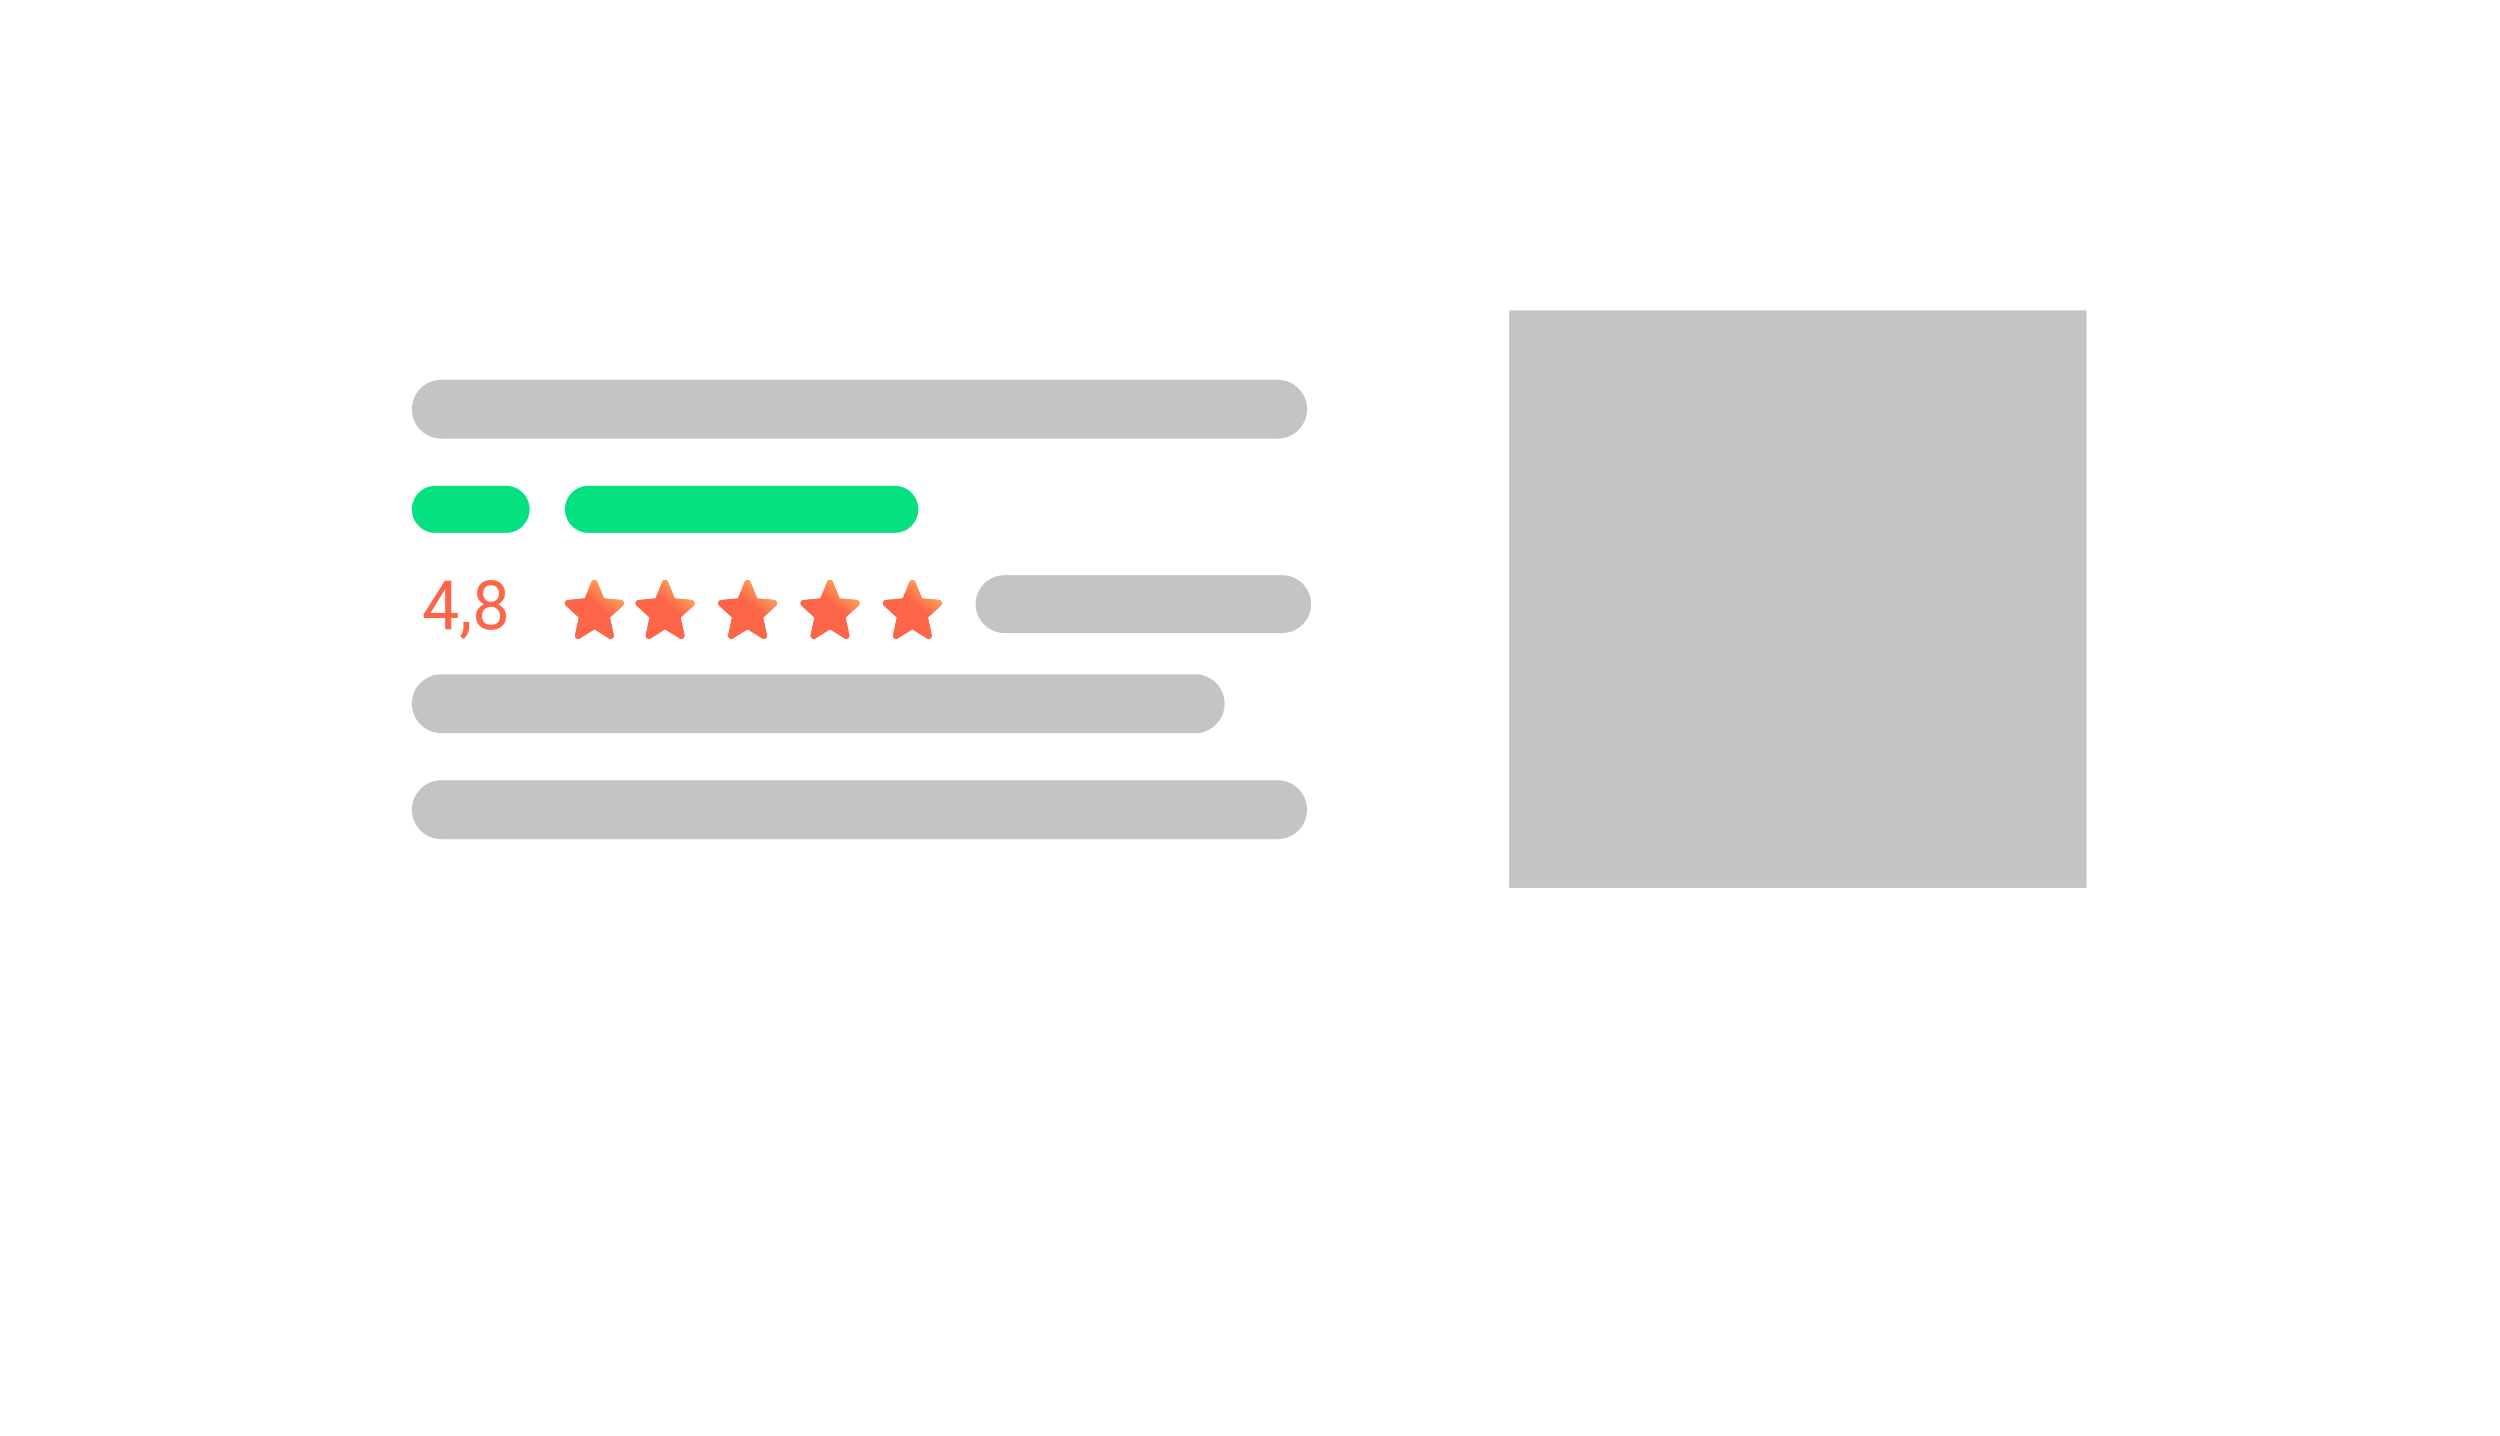 <svg width="228" height="131" viewBox="0 0 228 131" fill="none" xmlns="http://www.w3.org/2000/svg">
<g clip-path="url(#clip0_1_65)">
<g filter="url(#filter0_d_1_65)">
<path fill-rule="evenodd" clip-rule="evenodd" d="M206.295 11C209.817 11 212.671 13.847 212.671 17.359V90.737C212.671 94.249 209.817 97.096 206.295 97.096H69.424L56.642 112L43.861 97.096H21.376C17.855 97.096 15 94.249 15 90.737V17.359C15 13.847 17.855 11 21.376 11H206.295Z" fill="white"/>
</g>
<path d="M137.637 28.314H190.301V80.979H137.637V28.314Z" fill="#C4C4C4"/>
<path d="M37.562 37.321C37.562 35.837 38.764 34.635 40.247 34.635H116.523C118.006 34.635 119.208 35.837 119.208 37.321C119.208 38.804 118.006 40.006 116.523 40.006H40.247C38.764 40.006 37.562 38.804 37.562 37.321Z" fill="#C4C4C4"/>
<path d="M37.562 46.451C37.562 45.265 38.523 44.303 39.71 44.303H46.156C47.343 44.303 48.304 45.265 48.304 46.451C48.304 47.638 47.343 48.6 46.156 48.6H39.71C38.523 48.6 37.562 47.638 37.562 46.451Z" fill="#05E080"/>
<path d="M37.562 64.178C37.562 62.695 38.764 61.492 40.247 61.492H109.003C110.486 61.492 111.688 62.695 111.688 64.178C111.688 65.661 110.486 66.864 109.003 66.864H40.247C38.764 66.864 37.562 65.661 37.562 64.178Z" fill="#C4C4C4"/>
<path d="M37.562 73.846C37.562 72.363 38.764 71.16 40.247 71.16H116.523C118.006 71.16 119.208 72.363 119.208 73.846C119.208 75.329 118.006 76.532 116.523 76.532H40.247C38.764 76.532 37.562 75.329 37.562 73.846Z" fill="#C4C4C4"/>
<path d="M51.523 46.451C51.523 45.265 52.484 44.303 53.671 44.303H81.603C82.79 44.303 83.751 45.265 83.751 46.451C83.751 47.638 82.79 48.6 81.603 48.6H53.671C52.484 48.6 51.523 47.638 51.523 46.451Z" fill="#05E080"/>
<path d="M88.976 55.094C88.976 53.637 90.157 52.455 91.615 52.455H116.936C118.393 52.455 119.575 53.637 119.575 55.094C119.575 56.552 118.393 57.733 116.936 57.733H91.615C90.157 57.733 88.976 56.552 88.976 55.094Z" fill="#C4C4C4"/>
<path d="M56.88 54.928C56.845 54.815 56.748 54.734 56.634 54.723L55.084 54.577L54.471 53.079C54.426 52.969 54.323 52.898 54.208 52.898C54.094 52.898 53.991 52.969 53.946 53.08L53.333 54.577L51.782 54.723C51.668 54.734 51.572 54.815 51.536 54.928C51.501 55.042 51.534 55.166 51.62 55.245L52.792 56.317L52.446 57.906C52.421 58.022 52.465 58.143 52.557 58.213C52.607 58.251 52.666 58.27 52.725 58.27C52.775 58.27 52.826 58.256 52.871 58.227L54.208 57.393L55.545 58.227C55.643 58.289 55.766 58.283 55.859 58.213C55.952 58.143 55.995 58.022 55.97 57.906L55.624 56.317L56.796 55.245C56.882 55.166 56.915 55.042 56.88 54.928Z" fill="#FC6548"/>
<path d="M56.88 54.928C56.845 54.815 56.748 54.734 56.634 54.723L55.084 54.577L54.471 53.079C54.426 52.969 54.323 52.898 54.208 52.898C54.094 52.898 53.991 52.969 53.946 53.08L53.333 54.577L51.782 54.723C51.668 54.734 51.572 54.815 51.536 54.928C51.501 55.042 51.534 55.166 51.62 55.245L52.792 56.317L52.446 57.906C52.421 58.022 52.465 58.143 52.557 58.213C52.607 58.251 52.666 58.27 52.725 58.27C52.775 58.27 52.826 58.256 52.871 58.227L54.208 57.393L55.545 58.227C55.643 58.289 55.766 58.283 55.859 58.213C55.952 58.143 55.995 58.022 55.97 57.906L55.624 56.317L56.796 55.245C56.882 55.166 56.915 55.042 56.88 54.928Z" fill="url(#paint0_linear_1_65)"/>
<path d="M63.33 54.928C63.294 54.815 63.198 54.734 63.084 54.723L61.533 54.577L60.92 53.079C60.875 52.969 60.772 52.898 60.658 52.898C60.544 52.898 60.441 52.969 60.395 53.08L59.782 54.577L58.232 54.723C58.118 54.734 58.022 54.815 57.986 54.928C57.951 55.042 57.983 55.166 58.07 55.245L59.242 56.317L58.896 57.906C58.871 58.022 58.914 58.143 59.007 58.213C59.057 58.251 59.115 58.27 59.174 58.27C59.225 58.27 59.275 58.256 59.321 58.227L60.658 57.393L61.995 58.227C62.093 58.289 62.216 58.283 62.309 58.213C62.401 58.143 62.445 58.022 62.42 57.906L62.074 56.317L63.246 55.245C63.332 55.166 63.365 55.042 63.33 54.928Z" fill="#FC6548"/>
<path d="M63.33 54.928C63.294 54.815 63.198 54.734 63.084 54.723L61.533 54.577L60.92 53.079C60.875 52.969 60.772 52.898 60.658 52.898C60.544 52.898 60.441 52.969 60.395 53.08L59.782 54.577L58.232 54.723C58.118 54.734 58.022 54.815 57.986 54.928C57.951 55.042 57.983 55.166 58.07 55.245L59.242 56.317L58.896 57.906C58.871 58.022 58.914 58.143 59.007 58.213C59.057 58.251 59.115 58.27 59.174 58.27C59.225 58.27 59.275 58.256 59.321 58.227L60.658 57.393L61.995 58.227C62.093 58.289 62.216 58.283 62.309 58.213C62.401 58.143 62.445 58.022 62.42 57.906L62.074 56.317L63.246 55.245C63.332 55.166 63.365 55.042 63.33 54.928Z" fill="url(#paint1_linear_1_65)"/>
<path d="M70.852 54.928C70.817 54.815 70.72 54.734 70.606 54.723L69.055 54.577L68.442 53.079C68.397 52.969 68.294 52.898 68.18 52.898C68.066 52.898 67.963 52.969 67.917 53.08L67.304 54.577L65.754 54.723C65.64 54.734 65.544 54.815 65.508 54.928C65.473 55.042 65.505 55.166 65.592 55.245L66.764 56.317L66.418 57.906C66.393 58.022 66.436 58.143 66.529 58.213C66.579 58.251 66.637 58.27 66.696 58.27C66.747 58.27 66.797 58.256 66.843 58.227L68.18 57.393L69.517 58.227C69.615 58.289 69.738 58.283 69.831 58.213C69.924 58.143 69.967 58.022 69.942 57.906L69.596 56.317L70.768 55.245C70.854 55.166 70.887 55.042 70.852 54.928Z" fill="#FC6548"/>
<path d="M70.852 54.928C70.817 54.815 70.72 54.734 70.606 54.723L69.055 54.577L68.442 53.079C68.397 52.969 68.294 52.898 68.18 52.898C68.066 52.898 67.963 52.969 67.917 53.08L67.304 54.577L65.754 54.723C65.64 54.734 65.544 54.815 65.508 54.928C65.473 55.042 65.505 55.166 65.592 55.245L66.764 56.317L66.418 57.906C66.393 58.022 66.436 58.143 66.529 58.213C66.579 58.251 66.637 58.27 66.696 58.27C66.747 58.27 66.797 58.256 66.843 58.227L68.18 57.393L69.517 58.227C69.615 58.289 69.738 58.283 69.831 58.213C69.924 58.143 69.967 58.022 69.942 57.906L69.596 56.317L70.768 55.245C70.854 55.166 70.887 55.042 70.852 54.928Z" fill="url(#paint2_linear_1_65)"/>
<path d="M78.37 54.928C78.335 54.815 78.239 54.734 78.124 54.723L76.574 54.577L75.961 53.079C75.916 52.969 75.813 52.898 75.698 52.898C75.584 52.898 75.481 52.969 75.436 53.08L74.823 54.577L73.272 54.723C73.158 54.734 73.062 54.815 73.027 54.928C72.991 55.042 73.024 55.166 73.11 55.245L74.282 56.317L73.937 57.906C73.911 58.022 73.955 58.143 74.048 58.213C74.097 58.251 74.156 58.27 74.215 58.27C74.266 58.27 74.316 58.256 74.361 58.227L75.698 57.393L77.035 58.227C77.133 58.289 77.257 58.283 77.349 58.213C77.442 58.143 77.485 58.022 77.46 57.906L77.115 56.317L78.287 55.245C78.373 55.166 78.406 55.042 78.37 54.928Z" fill="#FC6548"/>
<path d="M78.37 54.928C78.335 54.815 78.239 54.734 78.124 54.723L76.574 54.577L75.961 53.079C75.916 52.969 75.813 52.898 75.698 52.898C75.584 52.898 75.481 52.969 75.436 53.08L74.823 54.577L73.272 54.723C73.158 54.734 73.062 54.815 73.027 54.928C72.991 55.042 73.024 55.166 73.11 55.245L74.282 56.317L73.937 57.906C73.911 58.022 73.955 58.143 74.048 58.213C74.097 58.251 74.156 58.27 74.215 58.27C74.266 58.27 74.316 58.256 74.361 58.227L75.698 57.393L77.035 58.227C77.133 58.289 77.257 58.283 77.349 58.213C77.442 58.143 77.485 58.022 77.46 57.906L77.115 56.317L78.287 55.245C78.373 55.166 78.406 55.042 78.37 54.928Z" fill="url(#paint3_linear_1_65)"/>
<path d="M85.881 54.928C85.846 54.815 85.75 54.734 85.636 54.723L84.085 54.577L83.472 53.079C83.427 52.969 83.324 52.898 83.21 52.898C83.095 52.898 82.992 52.969 82.947 53.08L82.334 54.577L80.784 54.723C80.67 54.734 80.573 54.815 80.538 54.928C80.503 55.042 80.535 55.166 80.621 55.245L81.793 56.317L81.448 57.906C81.422 58.022 81.466 58.143 81.559 58.213C81.609 58.251 81.667 58.27 81.726 58.27C81.777 58.27 81.827 58.256 81.872 58.227L83.21 57.393L84.546 58.227C84.644 58.289 84.768 58.283 84.86 58.213C84.953 58.143 84.997 58.022 84.971 57.906L84.626 56.317L85.798 55.245C85.884 55.166 85.917 55.042 85.881 54.928Z" fill="#FC6548"/>
<path d="M85.881 54.928C85.846 54.815 85.75 54.734 85.636 54.723L84.085 54.577L83.472 53.079C83.427 52.969 83.324 52.898 83.21 52.898C83.095 52.898 82.992 52.969 82.947 53.08L82.334 54.577L80.784 54.723C80.67 54.734 80.573 54.815 80.538 54.928C80.503 55.042 80.535 55.166 80.621 55.245L81.793 56.317L81.448 57.906C81.422 58.022 81.466 58.143 81.559 58.213C81.609 58.251 81.667 58.27 81.726 58.27C81.777 58.27 81.827 58.256 81.872 58.227L83.21 57.393L84.546 58.227C84.644 58.289 84.768 58.283 84.86 58.213C84.953 58.143 84.997 58.022 84.971 57.906L84.626 56.317L85.798 55.245C85.884 55.166 85.917 55.042 85.881 54.928Z" fill="url(#paint4_linear_1_65)"/>
<path d="M41.151 55.901H41.75V56.36H41.151V57.388H40.599V56.36H38.634V56.028L40.567 52.959H41.151V55.901ZM39.257 55.901H40.599V53.729L40.534 53.85L39.257 55.901Z" fill="#FC6548"/>
<path d="M42.283 58.27L41.972 58.051C42.158 57.785 42.255 57.512 42.262 57.23V56.722H42.799V57.163C42.799 57.368 42.749 57.572 42.651 57.777C42.554 57.982 42.431 58.146 42.283 58.27Z" fill="#FC6548"/>
<path d="M46.053 54.115C46.053 54.336 45.996 54.533 45.882 54.705C45.769 54.877 45.616 55.012 45.422 55.11C45.647 55.209 45.825 55.354 45.956 55.545C46.088 55.735 46.154 55.951 46.154 56.193C46.154 56.576 46.028 56.881 45.775 57.108C45.524 57.335 45.193 57.449 44.782 57.449C44.367 57.449 44.034 57.335 43.783 57.108C43.534 56.879 43.41 56.574 43.41 56.193C43.41 55.953 43.473 55.737 43.599 55.545C43.728 55.352 43.904 55.206 44.13 55.107C43.938 55.009 43.787 54.874 43.676 54.702C43.566 54.53 43.51 54.334 43.51 54.115C43.51 53.742 43.627 53.446 43.86 53.227C44.093 53.008 44.401 52.898 44.782 52.898C45.161 52.898 45.468 53.008 45.701 53.227C45.936 53.446 46.053 53.742 46.053 54.115ZM45.606 56.18C45.606 55.933 45.529 55.731 45.375 55.575C45.222 55.419 45.023 55.341 44.776 55.341C44.529 55.341 44.33 55.418 44.18 55.572C44.032 55.726 43.958 55.929 43.958 56.18C43.958 56.432 44.03 56.63 44.174 56.773C44.321 56.917 44.523 56.989 44.782 56.989C45.039 56.989 45.24 56.917 45.387 56.773C45.533 56.627 45.606 56.43 45.606 56.18ZM44.782 53.361C44.566 53.361 44.392 53.43 44.257 53.568C44.125 53.703 44.059 53.889 44.059 54.124C44.059 54.349 44.124 54.532 44.254 54.672C44.387 54.81 44.562 54.879 44.782 54.879C45.001 54.879 45.176 54.81 45.306 54.672C45.439 54.532 45.505 54.349 45.505 54.124C45.505 53.899 45.437 53.716 45.301 53.574C45.164 53.432 44.991 53.361 44.782 53.361Z" fill="#FC6548"/>
</g>
<defs>
<filter id="filter0_d_1_65" x="0" y="0" width="227.671" height="131" filterUnits="userSpaceOnUse" color-interpolation-filters="sRGB">
<feFlood flood-opacity="0" result="BackgroundImageFix"/>
<feColorMatrix in="SourceAlpha" type="matrix" values="0 0 0 0 0 0 0 0 0 0 0 0 0 0 0 0 0 0 127 0" result="hardAlpha"/>
<feOffset dy="4"/>
<feGaussianBlur stdDeviation="7.5"/>
<feColorMatrix type="matrix" values="0 0 0 0 0 0 0 0 0 0 0 0 0 0 0 0 0 0 0.25 0"/>
<feBlend mode="normal" in2="BackgroundImageFix" result="effect1_dropShadow_1_65"/>
<feBlend mode="normal" in="SourceGraphic" in2="effect1_dropShadow_1_65" result="shape"/>
</filter>
<linearGradient id="paint0_linear_1_65" x1="56.446" y1="53.646" x2="54.898" y2="55.517" gradientUnits="userSpaceOnUse">
<stop stop-color="#FFB55F"/>
<stop offset="1" stop-color="#FC6548"/>
</linearGradient>
<linearGradient id="paint1_linear_1_65" x1="62.896" y1="53.646" x2="61.348" y2="55.517" gradientUnits="userSpaceOnUse">
<stop stop-color="#FFB55F"/>
<stop offset="1" stop-color="#FC6548"/>
</linearGradient>
<linearGradient id="paint2_linear_1_65" x1="70.418" y1="53.646" x2="68.87" y2="55.517" gradientUnits="userSpaceOnUse">
<stop stop-color="#FFB55F"/>
<stop offset="1" stop-color="#FC6548"/>
</linearGradient>
<linearGradient id="paint3_linear_1_65" x1="77.937" y1="53.646" x2="76.388" y2="55.517" gradientUnits="userSpaceOnUse">
<stop stop-color="#FFB55F"/>
<stop offset="1" stop-color="#FC6548"/>
</linearGradient>
<linearGradient id="paint4_linear_1_65" x1="85.448" y1="53.646" x2="83.899" y2="55.517" gradientUnits="userSpaceOnUse">
<stop stop-color="#FFB55F"/>
<stop offset="1" stop-color="#FC6548"/>
</linearGradient>
<clipPath id="clip0_1_65">
<rect width="228" height="131" fill="white"/>
</clipPath>
</defs>
</svg>
